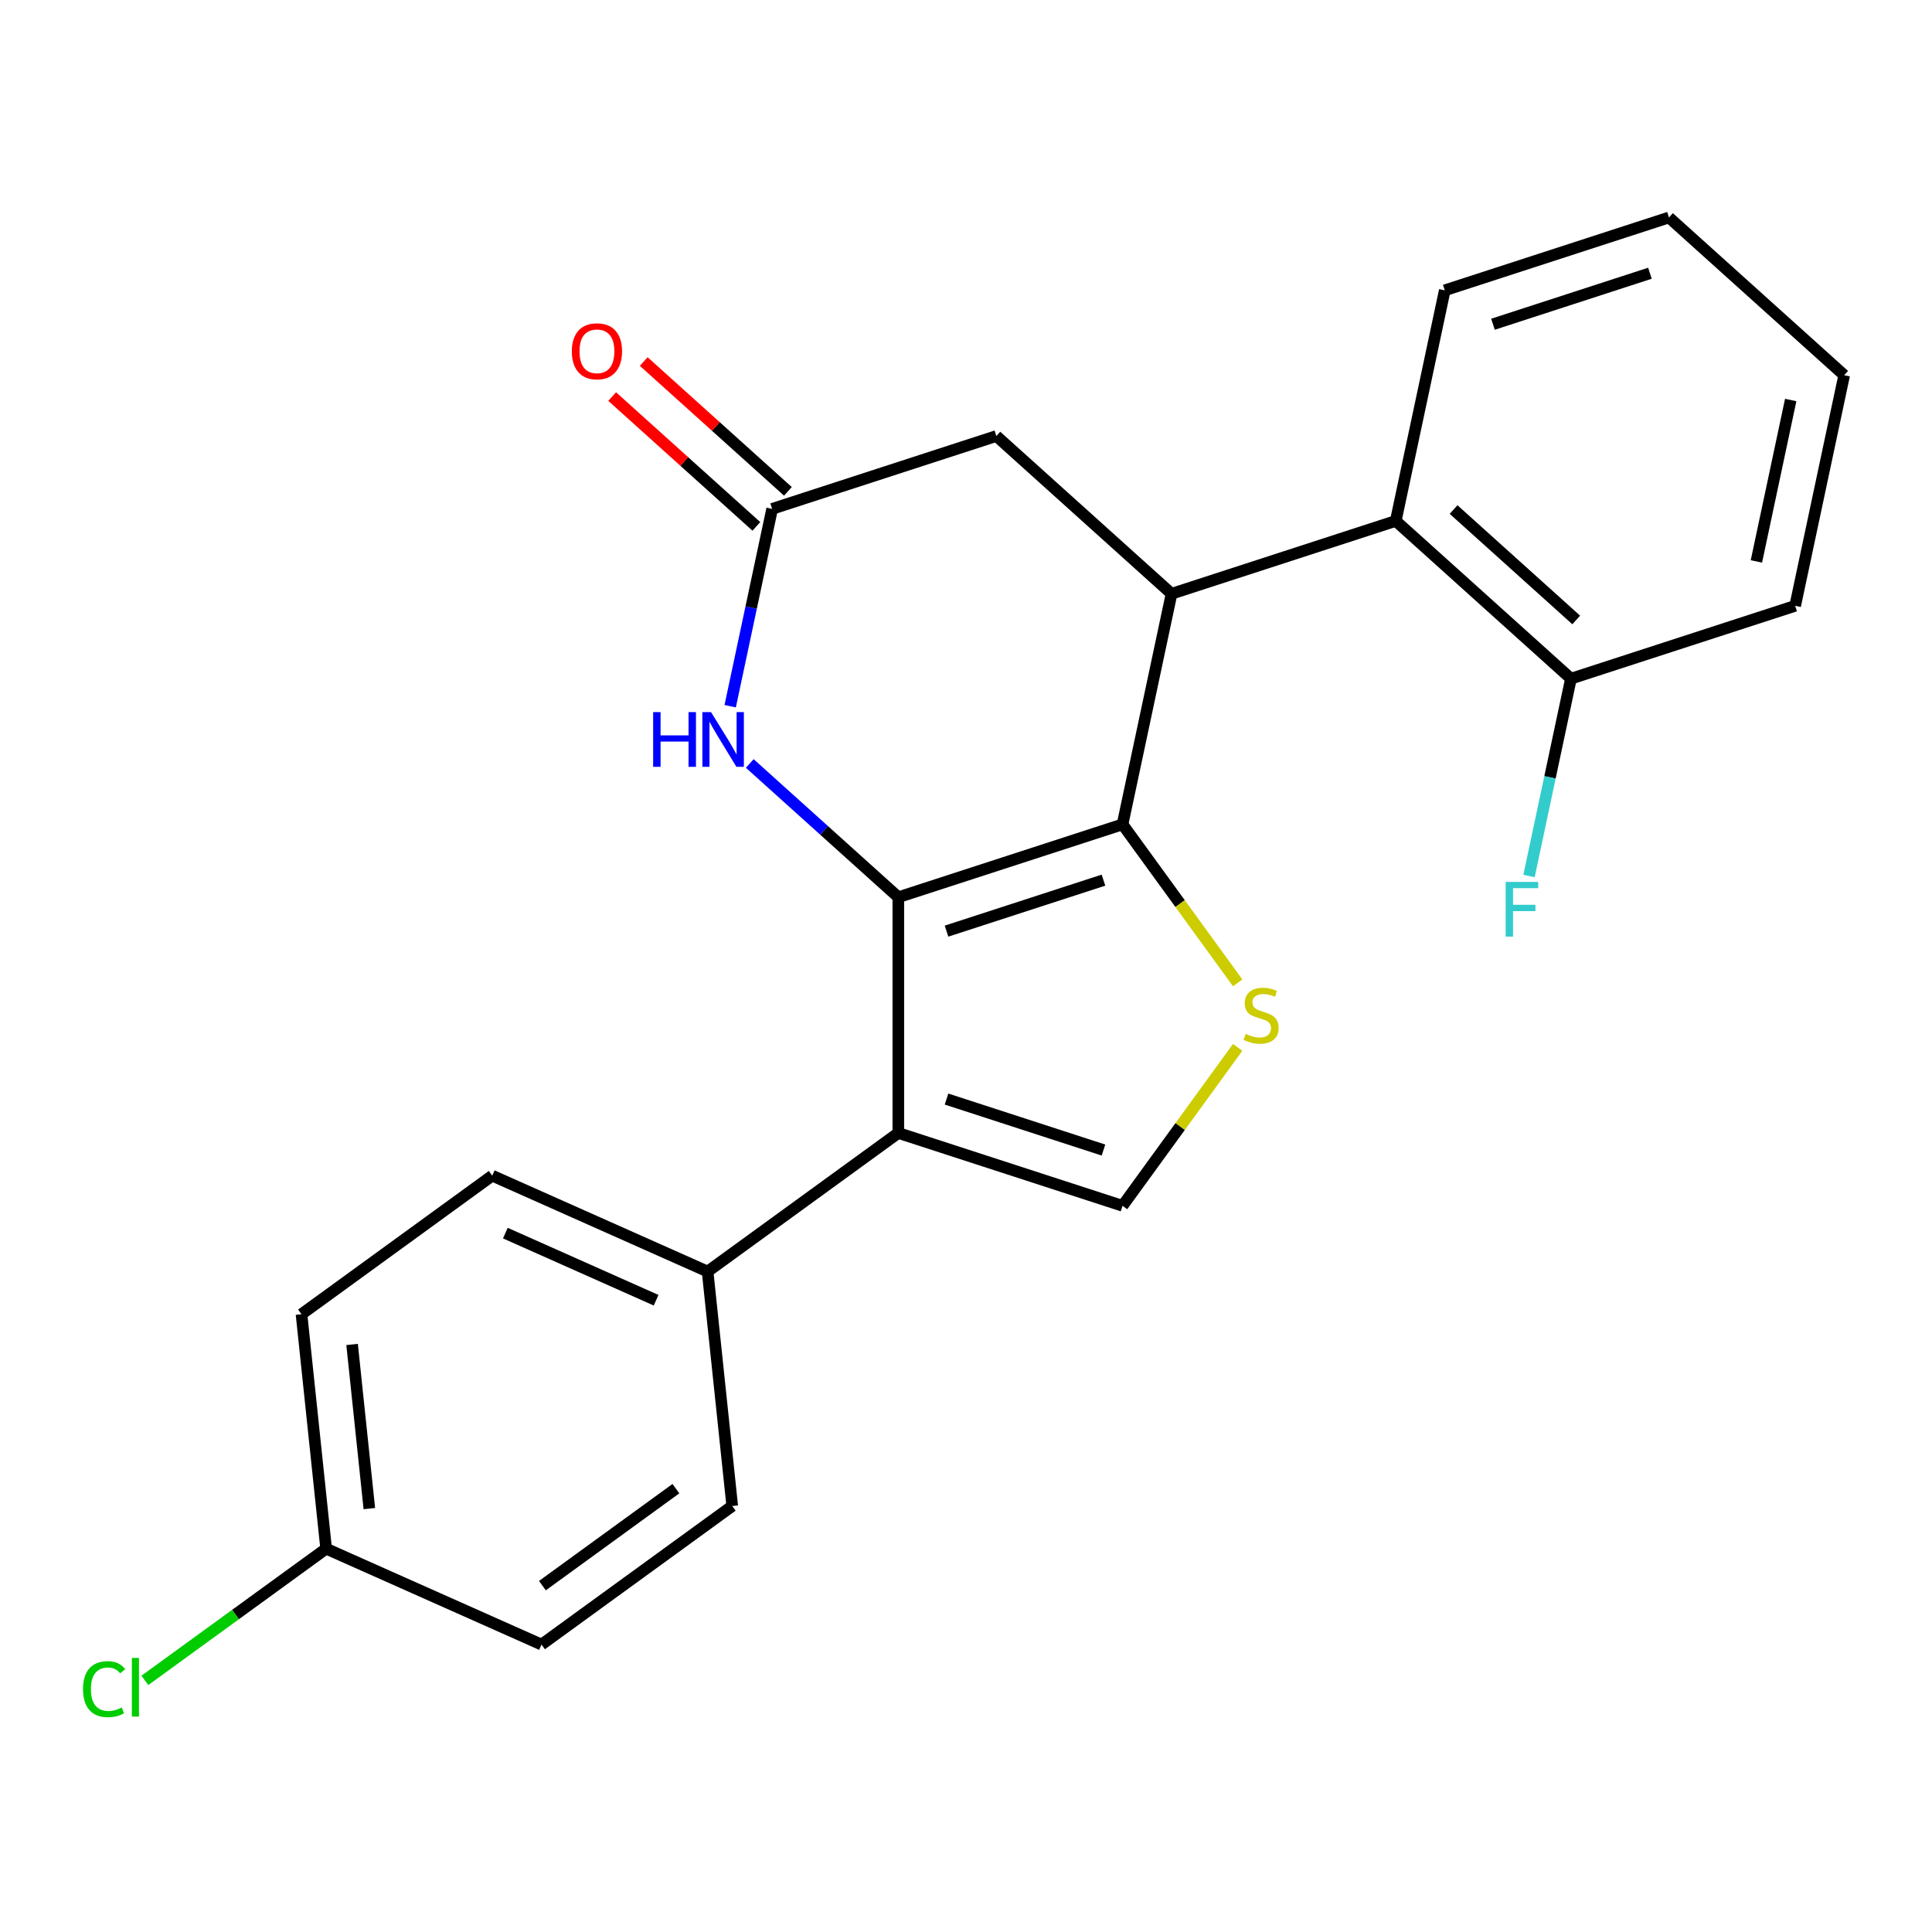 <?xml version='1.0' encoding='iso-8859-1'?>
<svg version='1.1' baseProfile='full'
              xmlns='http://www.w3.org/2000/svg'
                      xmlns:rdkit='http://www.rdkit.org/xml'
                      xmlns:xlink='http://www.w3.org/1999/xlink'
                  xml:space='preserve'
width='1000px' height='1000px' viewBox='0 0 1000 1000'>
<!-- END OF HEADER -->
<rect style='opacity:1.0;fill:#FFFFFF;stroke:none' width='1000' height='1000' x='0' y='0'> </rect>
<path class='bond-0' d='M 464.969,464.4 L 581.021,426.693' style='fill:none;fill-rule:evenodd;stroke:#000000;stroke-width:6px;stroke-linecap:butt;stroke-linejoin:miter;stroke-opacity:1' />
<path class='bond-0' d='M 489.918,481.955 L 571.154,455.559' style='fill:none;fill-rule:evenodd;stroke:#000000;stroke-width:6px;stroke-linecap:butt;stroke-linejoin:miter;stroke-opacity:1' />
<path class='bond-1' d='M 464.969,464.4 L 464.969,586.424' style='fill:none;fill-rule:evenodd;stroke:#000000;stroke-width:6px;stroke-linecap:butt;stroke-linejoin:miter;stroke-opacity:1' />
<path class='bond-4' d='M 464.969,464.4 L 426.524,429.784' style='fill:none;fill-rule:evenodd;stroke:#000000;stroke-width:6px;stroke-linecap:butt;stroke-linejoin:miter;stroke-opacity:1' />
<path class='bond-4' d='M 426.524,429.784 L 388.078,395.168' style='fill:none;fill-rule:evenodd;stroke:#0000FF;stroke-width:6px;stroke-linecap:butt;stroke-linejoin:miter;stroke-opacity:1' />
<path class='bond-2' d='M 581.021,426.693 L 610.817,467.704' style='fill:none;fill-rule:evenodd;stroke:#000000;stroke-width:6px;stroke-linecap:butt;stroke-linejoin:miter;stroke-opacity:1' />
<path class='bond-2' d='M 610.817,467.704 L 640.614,508.716' style='fill:none;fill-rule:evenodd;stroke:#CCCC00;stroke-width:6px;stroke-linecap:butt;stroke-linejoin:miter;stroke-opacity:1' />
<path class='bond-3' d='M 581.021,426.693 L 606.391,307.336' style='fill:none;fill-rule:evenodd;stroke:#000000;stroke-width:6px;stroke-linecap:butt;stroke-linejoin:miter;stroke-opacity:1' />
<path class='bond-5' d='M 464.969,586.424 L 581.021,624.132' style='fill:none;fill-rule:evenodd;stroke:#000000;stroke-width:6px;stroke-linecap:butt;stroke-linejoin:miter;stroke-opacity:1' />
<path class='bond-5' d='M 489.918,568.87 L 571.154,595.265' style='fill:none;fill-rule:evenodd;stroke:#000000;stroke-width:6px;stroke-linecap:butt;stroke-linejoin:miter;stroke-opacity:1' />
<path class='bond-9' d='M 464.969,586.424 L 366.25,658.148' style='fill:none;fill-rule:evenodd;stroke:#000000;stroke-width:6px;stroke-linecap:butt;stroke-linejoin:miter;stroke-opacity:1' />
<path class='bond-23' d='M 640.614,542.109 L 610.817,583.12' style='fill:none;fill-rule:evenodd;stroke:#CCCC00;stroke-width:6px;stroke-linecap:butt;stroke-linejoin:miter;stroke-opacity:1' />
<path class='bond-23' d='M 610.817,583.12 L 581.021,624.132' style='fill:none;fill-rule:evenodd;stroke:#000000;stroke-width:6px;stroke-linecap:butt;stroke-linejoin:miter;stroke-opacity:1' />
<path class='bond-7' d='M 606.391,307.336 L 722.442,269.628' style='fill:none;fill-rule:evenodd;stroke:#000000;stroke-width:6px;stroke-linecap:butt;stroke-linejoin:miter;stroke-opacity:1' />
<path class='bond-24' d='M 606.391,307.336 L 515.709,225.686' style='fill:none;fill-rule:evenodd;stroke:#000000;stroke-width:6px;stroke-linecap:butt;stroke-linejoin:miter;stroke-opacity:1' />
<path class='bond-6' d='M 377.946,365.54 L 388.802,314.466' style='fill:none;fill-rule:evenodd;stroke:#0000FF;stroke-width:6px;stroke-linecap:butt;stroke-linejoin:miter;stroke-opacity:1' />
<path class='bond-6' d='M 388.802,314.466 L 399.658,263.393' style='fill:none;fill-rule:evenodd;stroke:#000000;stroke-width:6px;stroke-linecap:butt;stroke-linejoin:miter;stroke-opacity:1' />
<path class='bond-8' d='M 399.658,263.393 L 515.709,225.686' style='fill:none;fill-rule:evenodd;stroke:#000000;stroke-width:6px;stroke-linecap:butt;stroke-linejoin:miter;stroke-opacity:1' />
<path class='bond-11' d='M 407.823,254.325 L 370.507,220.726' style='fill:none;fill-rule:evenodd;stroke:#000000;stroke-width:6px;stroke-linecap:butt;stroke-linejoin:miter;stroke-opacity:1' />
<path class='bond-11' d='M 370.507,220.726 L 333.192,187.127' style='fill:none;fill-rule:evenodd;stroke:#FF0000;stroke-width:6px;stroke-linecap:butt;stroke-linejoin:miter;stroke-opacity:1' />
<path class='bond-11' d='M 391.493,272.461 L 354.177,238.862' style='fill:none;fill-rule:evenodd;stroke:#000000;stroke-width:6px;stroke-linecap:butt;stroke-linejoin:miter;stroke-opacity:1' />
<path class='bond-11' d='M 354.177,238.862 L 316.862,205.263' style='fill:none;fill-rule:evenodd;stroke:#FF0000;stroke-width:6px;stroke-linecap:butt;stroke-linejoin:miter;stroke-opacity:1' />
<path class='bond-10' d='M 722.442,269.628 L 813.124,351.278' style='fill:none;fill-rule:evenodd;stroke:#000000;stroke-width:6px;stroke-linecap:butt;stroke-linejoin:miter;stroke-opacity:1' />
<path class='bond-10' d='M 752.374,263.739 L 815.851,320.894' style='fill:none;fill-rule:evenodd;stroke:#000000;stroke-width:6px;stroke-linecap:butt;stroke-linejoin:miter;stroke-opacity:1' />
<path class='bond-19' d='M 722.442,269.628 L 747.812,150.271' style='fill:none;fill-rule:evenodd;stroke:#000000;stroke-width:6px;stroke-linecap:butt;stroke-linejoin:miter;stroke-opacity:1' />
<path class='bond-12' d='M 366.25,658.148 L 254.775,608.516' style='fill:none;fill-rule:evenodd;stroke:#000000;stroke-width:6px;stroke-linecap:butt;stroke-linejoin:miter;stroke-opacity:1' />
<path class='bond-12' d='M 339.602,672.998 L 261.57,638.256' style='fill:none;fill-rule:evenodd;stroke:#000000;stroke-width:6px;stroke-linecap:butt;stroke-linejoin:miter;stroke-opacity:1' />
<path class='bond-13' d='M 366.25,658.148 L 379.005,779.503' style='fill:none;fill-rule:evenodd;stroke:#000000;stroke-width:6px;stroke-linecap:butt;stroke-linejoin:miter;stroke-opacity:1' />
<path class='bond-15' d='M 813.124,351.278 L 802.268,402.351' style='fill:none;fill-rule:evenodd;stroke:#000000;stroke-width:6px;stroke-linecap:butt;stroke-linejoin:miter;stroke-opacity:1' />
<path class='bond-15' d='M 802.268,402.351 L 791.412,453.425' style='fill:none;fill-rule:evenodd;stroke:#33CCCC;stroke-width:6px;stroke-linecap:butt;stroke-linejoin:miter;stroke-opacity:1' />
<path class='bond-20' d='M 813.124,351.278 L 929.175,313.571' style='fill:none;fill-rule:evenodd;stroke:#000000;stroke-width:6px;stroke-linecap:butt;stroke-linejoin:miter;stroke-opacity:1' />
<path class='bond-16' d='M 254.775,608.516 L 156.056,680.24' style='fill:none;fill-rule:evenodd;stroke:#000000;stroke-width:6px;stroke-linecap:butt;stroke-linejoin:miter;stroke-opacity:1' />
<path class='bond-17' d='M 379.005,779.503 L 280.285,851.227' style='fill:none;fill-rule:evenodd;stroke:#000000;stroke-width:6px;stroke-linecap:butt;stroke-linejoin:miter;stroke-opacity:1' />
<path class='bond-17' d='M 349.852,770.518 L 280.748,820.725' style='fill:none;fill-rule:evenodd;stroke:#000000;stroke-width:6px;stroke-linecap:butt;stroke-linejoin:miter;stroke-opacity:1' />
<path class='bond-14' d='M 168.811,801.596 L 280.285,851.227' style='fill:none;fill-rule:evenodd;stroke:#000000;stroke-width:6px;stroke-linecap:butt;stroke-linejoin:miter;stroke-opacity:1' />
<path class='bond-18' d='M 168.811,801.596 L 121.896,835.681' style='fill:none;fill-rule:evenodd;stroke:#000000;stroke-width:6px;stroke-linecap:butt;stroke-linejoin:miter;stroke-opacity:1' />
<path class='bond-18' d='M 121.896,835.681 L 74.982,869.766' style='fill:none;fill-rule:evenodd;stroke:#00CC00;stroke-width:6px;stroke-linecap:butt;stroke-linejoin:miter;stroke-opacity:1' />
<path class='bond-25' d='M 168.811,801.596 L 156.056,680.24' style='fill:none;fill-rule:evenodd;stroke:#000000;stroke-width:6px;stroke-linecap:butt;stroke-linejoin:miter;stroke-opacity:1' />
<path class='bond-25' d='M 191.169,780.841 L 182.24,695.893' style='fill:none;fill-rule:evenodd;stroke:#000000;stroke-width:6px;stroke-linecap:butt;stroke-linejoin:miter;stroke-opacity:1' />
<path class='bond-21' d='M 747.812,150.271 L 863.864,112.563' style='fill:none;fill-rule:evenodd;stroke:#000000;stroke-width:6px;stroke-linecap:butt;stroke-linejoin:miter;stroke-opacity:1' />
<path class='bond-21' d='M 772.762,167.825 L 853.998,141.43' style='fill:none;fill-rule:evenodd;stroke:#000000;stroke-width:6px;stroke-linecap:butt;stroke-linejoin:miter;stroke-opacity:1' />
<path class='bond-26' d='M 929.175,313.571 L 954.545,194.213' style='fill:none;fill-rule:evenodd;stroke:#000000;stroke-width:6px;stroke-linecap:butt;stroke-linejoin:miter;stroke-opacity:1' />
<path class='bond-26' d='M 909.109,290.593 L 926.868,207.043' style='fill:none;fill-rule:evenodd;stroke:#000000;stroke-width:6px;stroke-linecap:butt;stroke-linejoin:miter;stroke-opacity:1' />
<path class='bond-22' d='M 863.864,112.563 L 954.545,194.213' style='fill:none;fill-rule:evenodd;stroke:#000000;stroke-width:6px;stroke-linecap:butt;stroke-linejoin:miter;stroke-opacity:1' />
<path  class='atom-3' d='M 644.744 535.132
Q 645.064 535.252, 646.384 535.812
Q 647.704 536.372, 649.144 536.732
Q 650.624 537.052, 652.064 537.052
Q 654.744 537.052, 656.304 535.772
Q 657.864 534.452, 657.864 532.172
Q 657.864 530.612, 657.064 529.652
Q 656.304 528.692, 655.104 528.172
Q 653.904 527.652, 651.904 527.052
Q 649.384 526.292, 647.864 525.572
Q 646.384 524.852, 645.304 523.332
Q 644.264 521.812, 644.264 519.252
Q 644.264 515.692, 646.664 513.492
Q 649.104 511.292, 653.904 511.292
Q 657.184 511.292, 660.904 512.852
L 659.984 515.932
Q 656.584 514.532, 654.024 514.532
Q 651.264 514.532, 649.744 515.692
Q 648.224 516.812, 648.264 518.772
Q 648.264 520.292, 649.024 521.212
Q 649.824 522.132, 650.944 522.652
Q 652.104 523.172, 654.024 523.772
Q 656.584 524.572, 658.104 525.372
Q 659.624 526.172, 660.704 527.812
Q 661.824 529.412, 661.824 532.172
Q 661.824 536.092, 659.184 538.212
Q 656.584 540.292, 652.224 540.292
Q 649.704 540.292, 647.784 539.732
Q 645.904 539.212, 643.664 538.292
L 644.744 535.132
' fill='#CCCC00'/>
<path  class='atom-5' d='M 338.068 368.59
L 341.908 368.59
L 341.908 380.63
L 356.388 380.63
L 356.388 368.59
L 360.228 368.59
L 360.228 396.91
L 356.388 396.91
L 356.388 383.83
L 341.908 383.83
L 341.908 396.91
L 338.068 396.91
L 338.068 368.59
' fill='#0000FF'/>
<path  class='atom-5' d='M 368.028 368.59
L 377.308 383.59
Q 378.228 385.07, 379.708 387.75
Q 381.188 390.43, 381.268 390.59
L 381.268 368.59
L 385.028 368.59
L 385.028 396.91
L 381.148 396.91
L 371.188 380.51
Q 370.028 378.59, 368.788 376.39
Q 367.588 374.19, 367.228 373.51
L 367.228 396.91
L 363.548 396.91
L 363.548 368.59
L 368.028 368.59
' fill='#0000FF'/>
<path  class='atom-12' d='M 295.976 181.823
Q 295.976 175.023, 299.336 171.223
Q 302.696 167.423, 308.976 167.423
Q 315.256 167.423, 318.616 171.223
Q 321.976 175.023, 321.976 181.823
Q 321.976 188.703, 318.576 192.623
Q 315.176 196.503, 308.976 196.503
Q 302.736 196.503, 299.336 192.623
Q 295.976 188.743, 295.976 181.823
M 308.976 193.303
Q 313.296 193.303, 315.616 190.423
Q 317.976 187.503, 317.976 181.823
Q 317.976 176.263, 315.616 173.463
Q 313.296 170.623, 308.976 170.623
Q 304.656 170.623, 302.296 173.423
Q 299.976 176.223, 299.976 181.823
Q 299.976 187.543, 302.296 190.423
Q 304.656 193.303, 308.976 193.303
' fill='#FF0000'/>
<path  class='atom-16' d='M 779.334 456.475
L 796.174 456.475
L 796.174 459.715
L 783.134 459.715
L 783.134 468.315
L 794.734 468.315
L 794.734 471.595
L 783.134 471.595
L 783.134 484.795
L 779.334 484.795
L 779.334 456.475
' fill='#33CCCC'/>
<path  class='atom-19' d='M 42.971 874.299
Q 42.971 867.259, 46.251 863.579
Q 49.571 859.859, 55.851 859.859
Q 61.691 859.859, 64.811 863.979
L 62.171 866.139
Q 59.891 863.139, 55.851 863.139
Q 51.571 863.139, 49.291 866.019
Q 47.051 868.859, 47.051 874.299
Q 47.051 879.899, 49.371 882.779
Q 51.731 885.659, 56.291 885.659
Q 59.411 885.659, 63.051 883.779
L 64.171 886.779
Q 62.691 887.739, 60.451 888.299
Q 58.211 888.859, 55.731 888.859
Q 49.571 888.859, 46.251 885.099
Q 42.971 881.339, 42.971 874.299
' fill='#00CC00'/>
<path  class='atom-19' d='M 68.251 858.139
L 71.931 858.139
L 71.931 888.499
L 68.251 888.499
L 68.251 858.139
' fill='#00CC00'/>
</svg>

